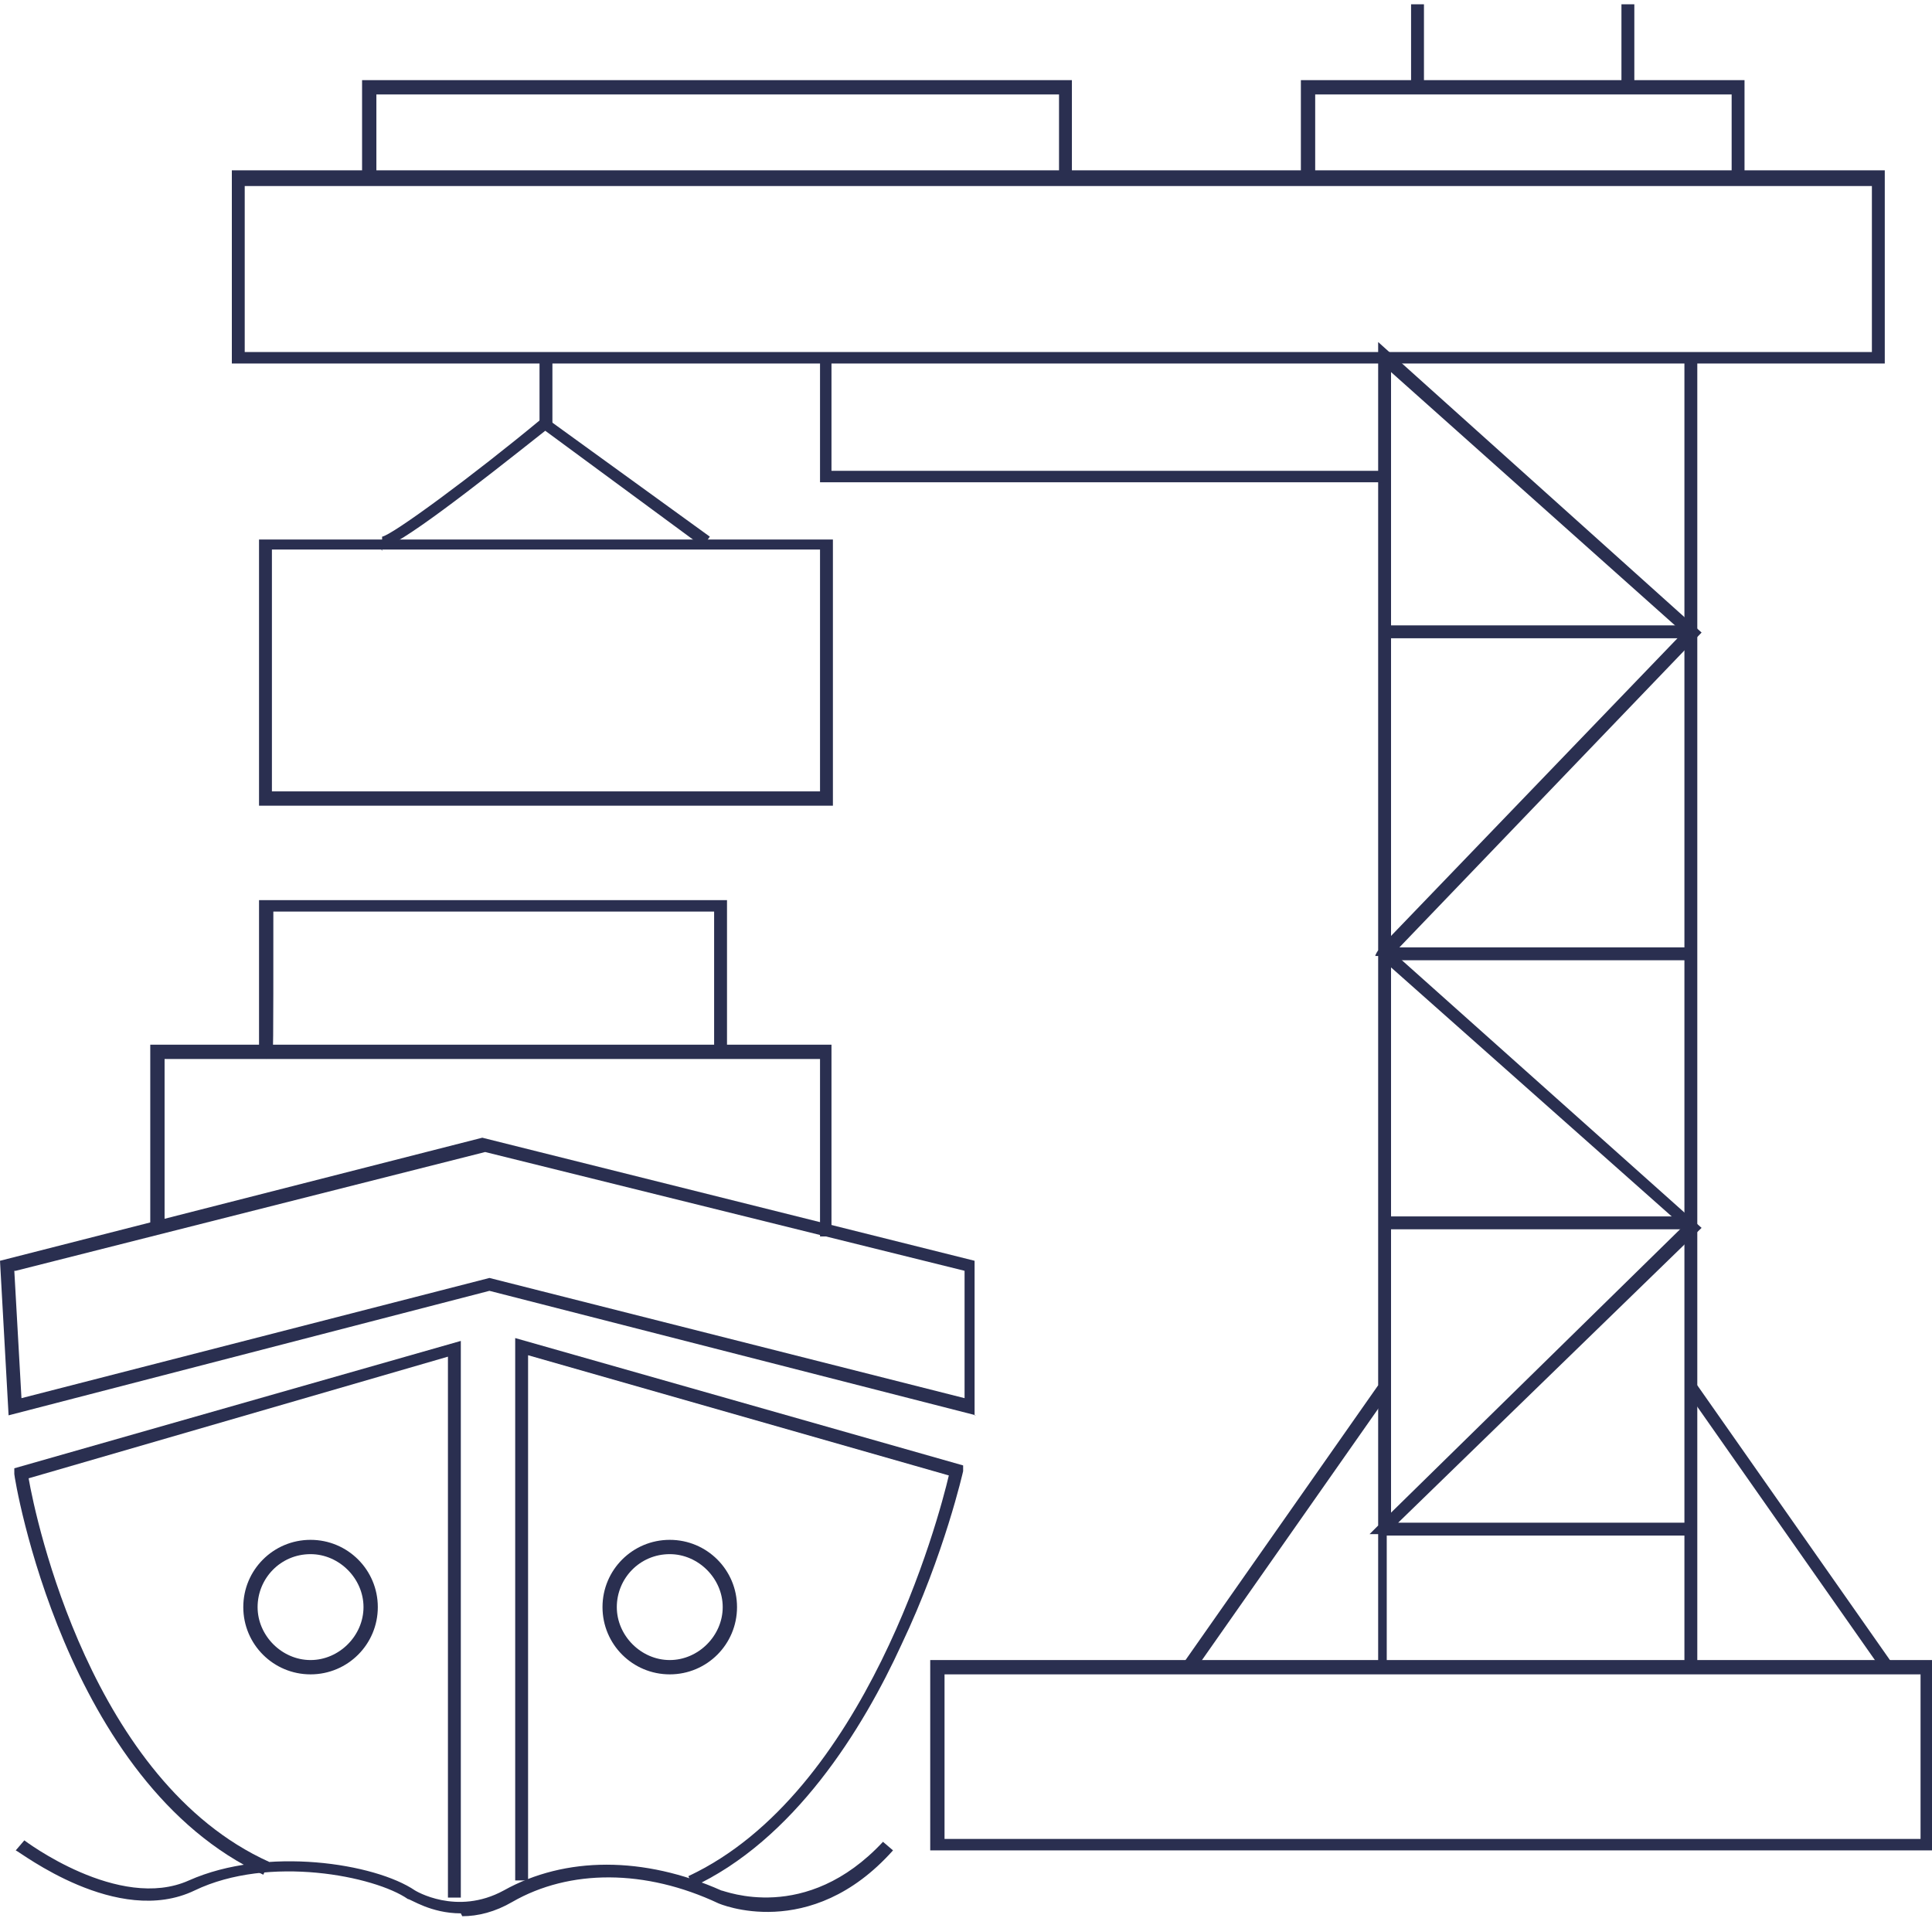 <?xml version="1.0" encoding="UTF-8"?> <svg xmlns="http://www.w3.org/2000/svg" id="Layer_1" version="1.1" viewBox="0 0 135 134.5"><defs><style> .st0 { fill: #2a2f50; } </style></defs><path class="st0" d="M131.7,25.4H16.2v-13.5h115.5v13.5ZM17.1,24.6h113.7v-11.6H17.1v11.6Z"></path><path class="st0" d="M135,129.3h-70v-13.3h70v13.3ZM66,128.5h68.2v-11.5h-68.2v11.5Z"></path><path class="st0" d="M58.1,56.3H18.1v-18.6h40.1v18.6h-.1ZM19,55.3h38.3v-16.9H19v16.9Z"></path><polygon class="st0" points="74.9 12.4 74 12.4 74 6.6 26.3 6.6 26.3 12.4 25.3 12.4 25.3 5.6 74.9 5.6 74.9 12.4"></polygon><polygon class="st0" points="121.9 12.4 121 12.4 121 6.6 91.9 6.6 91.9 12.4 90.9 12.4 90.9 5.6 121.9 5.6 121.9 12.4"></polygon><rect class="st0" x="98.6" y=".3" width=".9" height="5.8"></rect><rect class="st0" x="113.3" y=".3" width=".9" height="5.8"></rect><rect class="st0" x="117.7" y="24.9" width=".9" height="91.6"></rect><polygon class="st0" points="83.5 116.7 82.7 116.2 96.3 96.8 97.1 97.3 83.5 116.7"></polygon><polygon class="st0" points="131.5 116.7 117.9 97.3 118.6 96.8 132.2 116.2 131.5 116.7"></polygon><path class="st0" d="M97.2,116.5h-.9v-9.3h-.6l.6-.6v-39.8h-.2c0-.1.2-.4.2-.4V23.9l22.6,20.3-21.5,22.4,21.5,19.2-21.2,20.6h20.4v.9h-21.2v9.3h.1ZM97.2,67.6v38.1l20.4-20s-20.4-18.1-20.4-18.1ZM97.2,26v39.4l20.4-21.2s-20.4-18.2-20.4-18.2Z"></path><rect class="st0" x="96.7" y="85" width="21.5" height=".9"></rect><rect class="st0" x="96.7" y="66.2" width="21.5" height=".9"></rect><rect class="st0" x="96.7" y="43.7" width="21.5" height=".9"></rect><polygon class="st0" points="96.7 33.7 57.3 33.7 57.3 24.9 58.1 24.9 58.1 32.9 96.7 32.9 96.7 33.7"></polygon><path class="st0" d="M26.7,38.5h0v-1c.7-.1,6.4-4.3,11.1-8.2l.2-.2,11.6,8.4-.5.7-11-8.1c-4.8,3.8-10.4,8.2-11.5,8.2h0Z"></path><rect class="st0" x="37.7" y="24.9" width=".9" height="4.8"></rect><polygon class="st0" points="58.1 86.4 57.3 86.4 57.3 74 11.5 74 11.5 85.5 10.5 85.5 10.5 73 58.1 73 58.1 86.4"></polygon><path class="st0" d="M18.6,74v-.5h-.5v-10.6h32.7v10.6h-.9v-9.8h-30.8c0,9.8,0,9.9-.1,10h-.1c0,.1-.2.1-.2.1h0Z"></path><path class="st0" d="M68.2,98.9l-34-8.7L.6,98.9l-.6-10.8,33.7-8.6,34.4,8.6v10.8h.1ZM1,88.8l.5,8.9,32.7-8.4,33.2,8.4v-8.9l-33.5-8.3L1.1,88.8h-.1Z"></path><path class="st0" d="M32.2,133.7c-2.1,0-3.5-1-3.7-1-2.3-1.6-9.7-3.1-14.9-.6-5.4,2.6-12.2-2.7-12.5-2.8l.6-.7s6.6,5,11.5,2.8c5.4-2.4,13-1.2,15.8.7,0,0,2.9,1.8,6.2,0,4.3-2.4,9.8-2.4,15.2,0,.2,0,5.9,2.4,11.3-3.4l.7.6c-5.8,6.5-12.2,3.7-12.2,3.7-5.1-2.4-10.4-2.4-14.4-.1-1.2.7-2.4,1-3.5,1h0Z"></path><path class="st0" d="M32.2,132.6h-.9v-37.8L2,103.3c.5,2.9,4.4,21.2,16.8,26.8l-.4.9C4.5,124.6,1,103.3,1,103v-.4l31.2-8.9v39h0Z"></path><path class="st0" d="M21.7,117c-2.6,0-4.7-2.1-4.7-4.7s2.1-4.7,4.7-4.7,4.7,2.1,4.7,4.7-2.1,4.7-4.7,4.7ZM21.7,108.6c-2.1,0-3.7,1.7-3.7,3.7s1.7,3.7,3.7,3.7,3.7-1.7,3.7-3.7-1.7-3.7-3.7-3.7Z"></path><path class="st0" d="M48.5,132l-.4-.9c12.4-5.8,17.5-25,18.2-28l-29.4-8.4v36.7h-.9v-37.9l31.3,8.9v.4s-1.3,5.8-4.3,12.1c-2.7,5.9-7.5,13.7-14.7,17h0Z"></path><path class="st0" d="M46.8,117c-2.6,0-4.7-2.1-4.7-4.7s2.1-4.7,4.7-4.7,4.7,2.1,4.7,4.7-2.1,4.7-4.7,4.7ZM46.8,108.6c-2.1,0-3.7,1.7-3.7,3.7s1.7,3.7,3.7,3.7,3.7-1.7,3.7-3.7-1.7-3.7-3.7-3.7Z"></path></svg> 